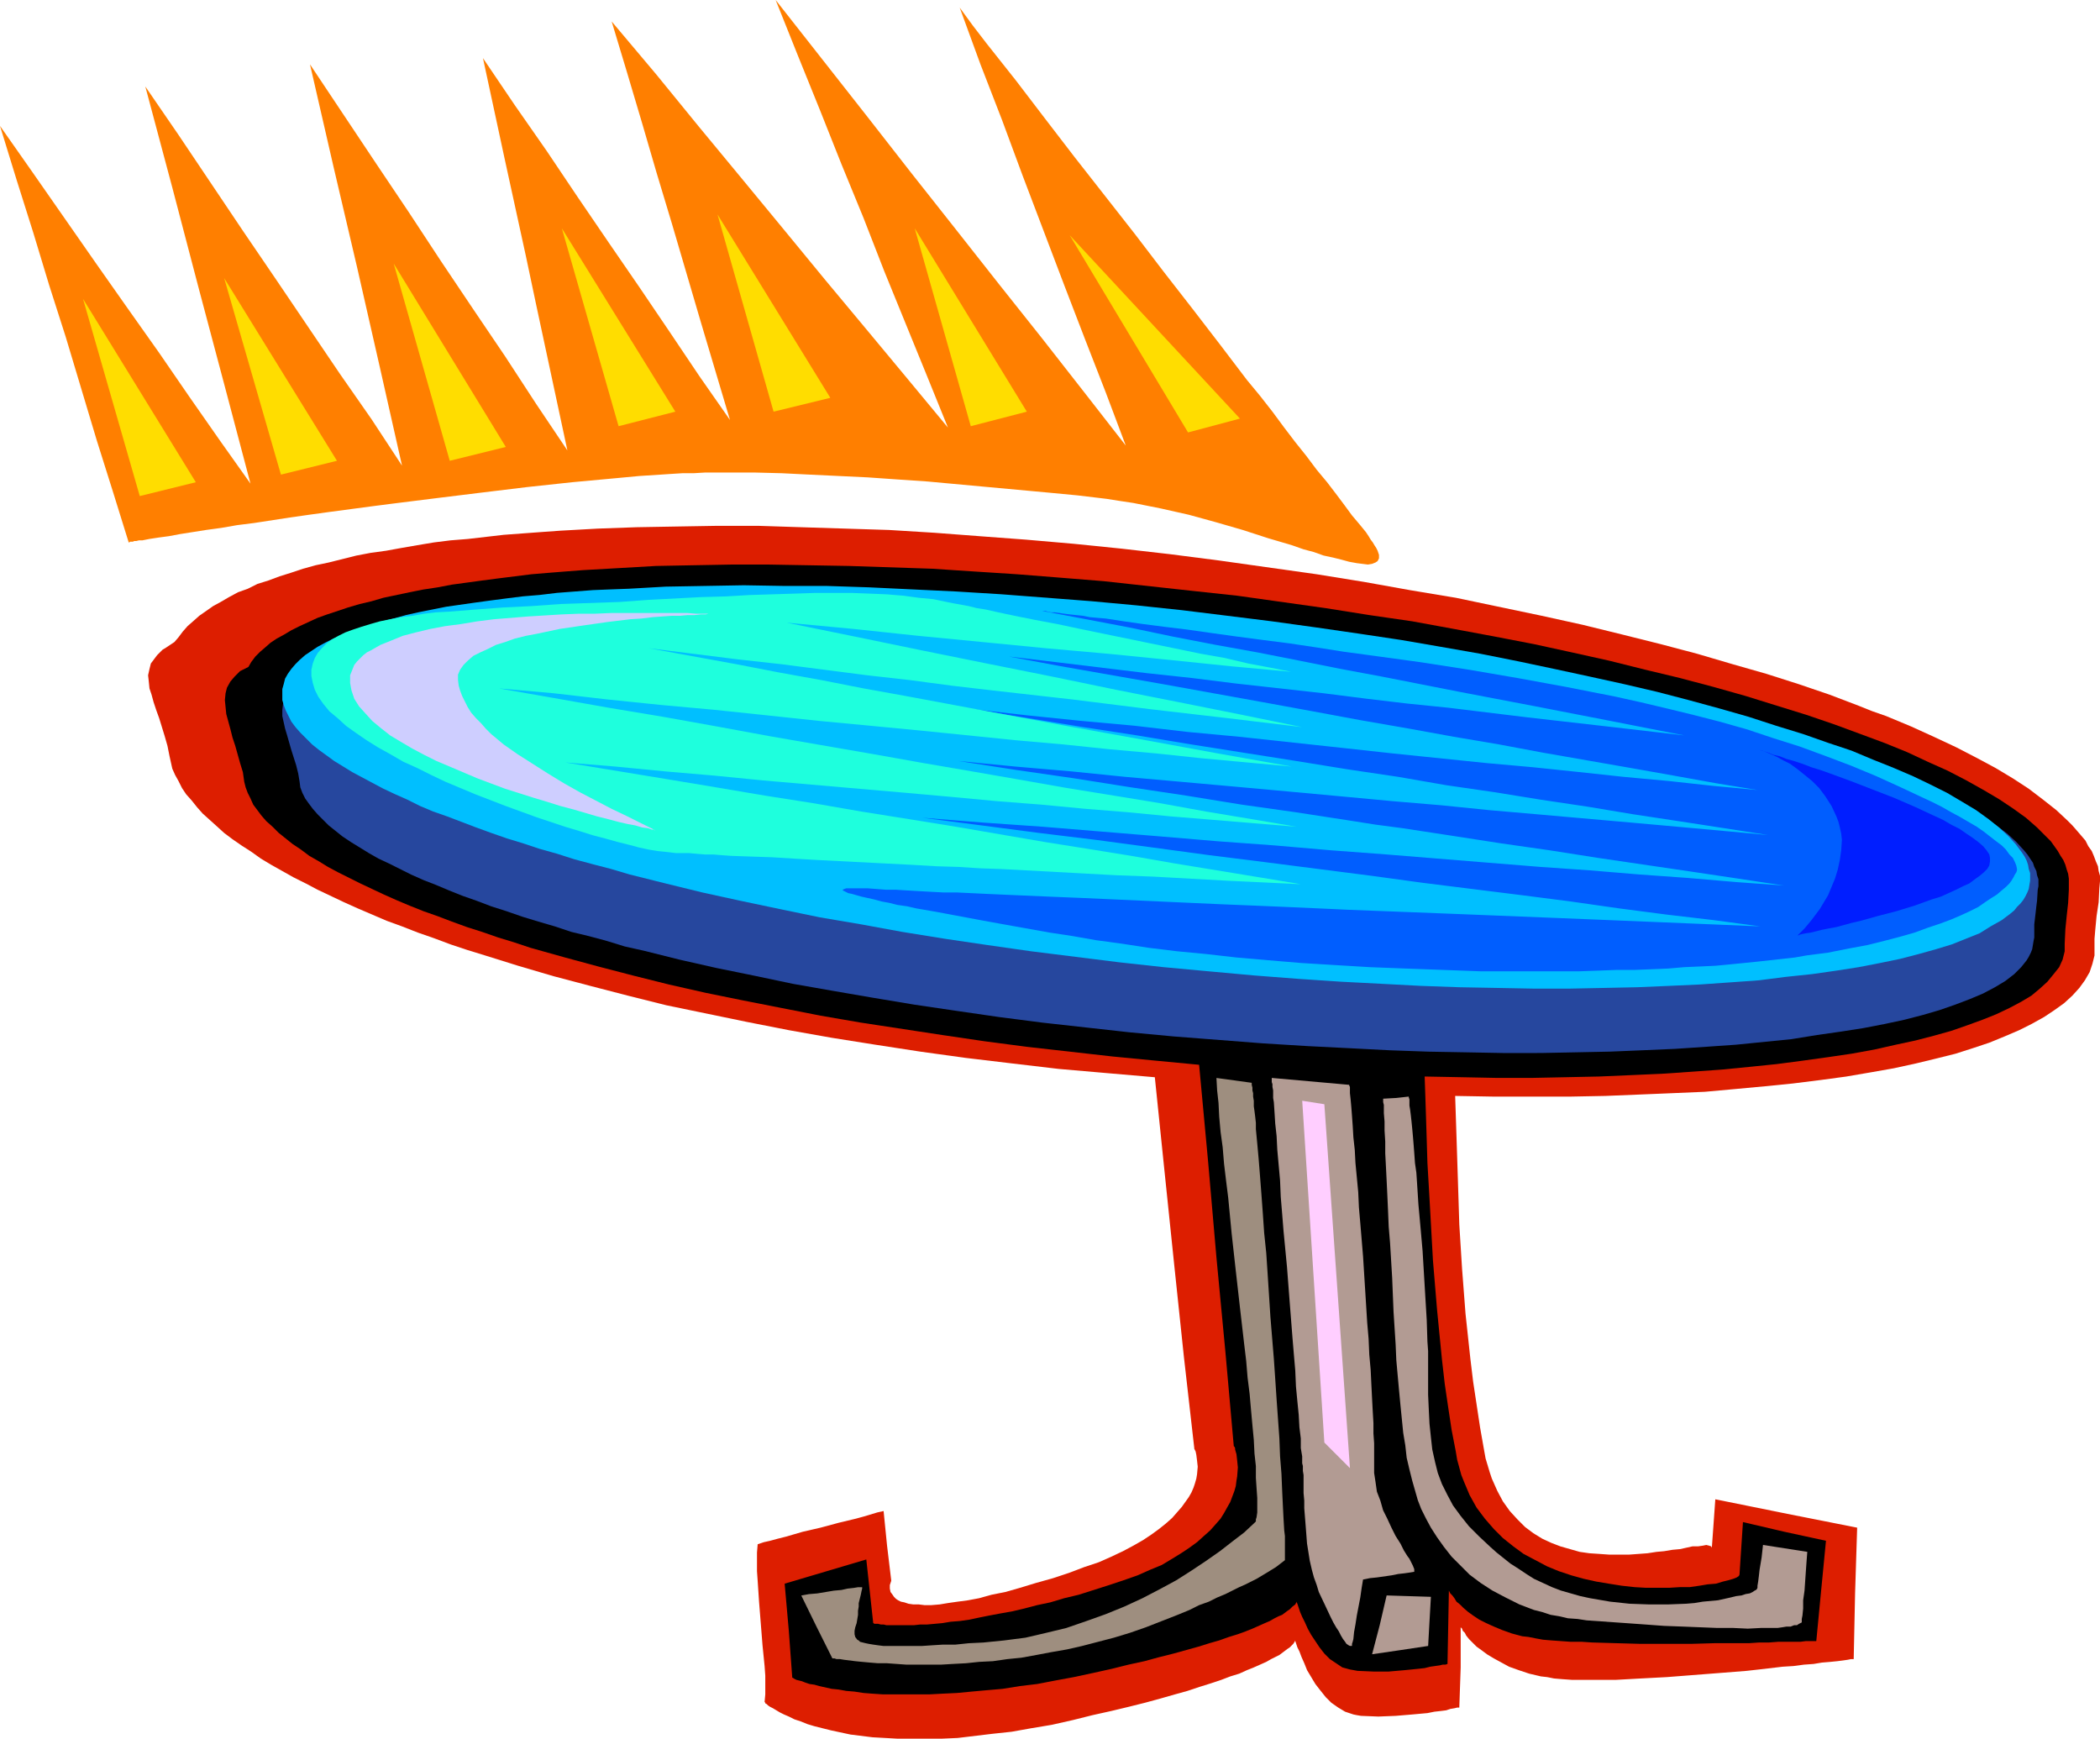 <?xml version="1.0" encoding="UTF-8" standalone="no"?>
<svg
   version="1.0"
   width="129.766mm"
   height="107.425mm"
   id="svg21"
   sodipodi:docname="Table 17.wmf"
   xmlns:inkscape="http://www.inkscape.org/namespaces/inkscape"
   xmlns:sodipodi="http://sodipodi.sourceforge.net/DTD/sodipodi-0.dtd"
   xmlns="http://www.w3.org/2000/svg"
   xmlns:svg="http://www.w3.org/2000/svg">
  <sodipodi:namedview
     id="namedview21"
     pagecolor="#ffffff"
     bordercolor="#000000"
     borderopacity="0.25"
     inkscape:showpageshadow="2"
     inkscape:pageopacity="0.0"
     inkscape:pagecheckerboard="0"
     inkscape:deskcolor="#d1d1d1"
     inkscape:document-units="mm" />
  <defs
     id="defs1">
    <pattern
       id="WMFhbasepattern"
       patternUnits="userSpaceOnUse"
       width="6"
       height="6"
       x="0"
       y="0" />
  </defs>
  <path
     style="fill:#dd1e00;fill-opacity:1;fill-rule:evenodd;stroke:none"
     d="m 269.71,251.559 2.262,21.973 2.262,21.811 2.262,21.488 2.424,21.327 v 0 0.162 l 0.162,0.323 0.162,0.323 0.162,0.808 0.162,1.293 0.162,1.454 -0.162,1.777 -0.162,0.969 -0.323,1.131 -0.323,0.969 -0.485,1.131 -0.646,1.131 -0.808,1.131 -0.808,1.131 -1.131,1.293 -1.131,1.293 -1.454,1.293 -1.616,1.293 -1.778,1.293 -1.939,1.293 -2.262,1.293 -2.424,1.293 -2.747,1.293 -2.909,1.293 -3.394,1.131 -3.394,1.293 -3.878,1.293 -4.04,1.131 -3.717,1.131 -3.394,0.969 -3.232,0.646 -2.909,0.808 -2.586,0.485 -2.424,0.323 -2.262,0.323 -1.939,0.323 -1.939,0.162 h -1.616 l -1.293,-0.162 h -1.293 l -1.131,-0.162 -0.97,-0.323 -0.808,-0.162 -0.646,-0.323 -0.485,-0.323 -0.485,-0.485 -0.323,-0.485 -0.485,-0.646 -0.162,-0.808 v -0.808 l 0.162,-0.485 0.162,-0.485 v -0.162 l -0.97,-8.078 -0.808,-8.078 -1.454,0.323 -1.616,0.485 -1.616,0.485 -1.778,0.485 -4.04,0.969 -4.202,1.131 -4.202,0.969 -3.878,1.131 -1.939,0.485 -1.778,0.485 -1.454,0.323 -1.454,0.485 -0.162,1.939 v 4.362 l 0.162,2.262 0.323,4.847 0.808,10.179 0.485,4.847 0.162,2.262 v 2.262 2.1 l -0.162,1.777 0.162,0.162 v 0.162 l 0.323,0.162 0.323,0.323 0.485,0.323 0.646,0.323 0.808,0.485 0.808,0.485 0.97,0.485 1.131,0.485 1.293,0.646 1.454,0.485 1.616,0.646 1.616,0.485 1.939,0.485 1.939,0.485 2.262,0.485 2.262,0.485 2.586,0.323 2.586,0.323 2.909,0.162 2.909,0.162 h 3.394 3.394 3.555 l 3.717,-0.162 4.04,-0.485 4.04,-0.485 4.525,-0.485 4.525,-0.808 4.848,-0.808 5.01,-1.131 4.525,-1.131 4.363,-0.969 4.04,-0.969 3.878,-0.969 3.555,-0.969 3.394,-0.969 2.909,-0.808 2.909,-0.969 2.586,-0.808 2.424,-0.808 2.101,-0.808 2.101,-0.646 1.778,-0.808 1.616,-0.646 1.454,-0.646 1.454,-0.646 1.131,-0.646 0.97,-0.485 0.97,-0.485 0.646,-0.485 0.646,-0.485 0.646,-0.485 0.485,-0.323 0.323,-0.323 0.485,-0.485 0.323,-0.485 0.162,-0.323 v 0 0 0.162 l 0.162,0.485 0.323,0.969 0.485,0.969 0.485,1.293 0.646,1.454 0.646,1.616 0.97,1.616 0.97,1.616 1.131,1.454 1.293,1.616 1.293,1.293 1.616,1.131 1.616,0.969 1.939,0.646 0.808,0.162 0.97,0.162 4.04,0.162 4.04,-0.162 3.878,-0.323 1.778,-0.162 1.778,-0.162 1.616,-0.323 1.454,-0.162 1.293,-0.162 0.97,-0.323 0.97,-0.162 0.646,-0.162 h 0.485 v 0 l 0.323,-9.371 v -9.371 l 0.162,0.162 0.162,0.162 0.162,0.485 0.485,0.485 0.323,0.646 0.646,0.808 0.808,0.808 0.97,0.969 1.131,0.808 1.293,0.969 1.616,0.969 1.778,0.969 1.778,0.969 2.262,0.808 2.424,0.808 2.747,0.646 1.454,0.162 1.616,0.323 1.939,0.162 2.262,0.162 h 2.262 5.171 2.747 l 2.909,-0.162 2.909,-0.162 6.141,-0.323 12.443,-0.969 6.141,-0.485 2.909,-0.323 2.747,-0.323 2.747,-0.323 2.586,-0.162 2.424,-0.323 2.262,-0.162 1.939,-0.323 1.939,-0.162 1.616,-0.162 1.293,-0.162 1.131,-0.162 0.808,-0.162 h 0.485 0.162 l 0.323,-15.349 0.485,-15.349 -16.322,-3.231 -16.806,-3.393 -0.808,11.31 -0.162,-0.323 -0.485,-0.162 -0.646,-0.162 -0.808,0.162 -1.131,0.162 h -1.293 l -1.454,0.323 -1.454,0.323 -1.778,0.162 -1.939,0.323 -1.778,0.162 -2.101,0.323 -4.363,0.323 h -2.262 -2.262 l -2.262,-0.162 -2.424,-0.162 -2.262,-0.323 -2.262,-0.646 -2.262,-0.646 -2.101,-0.808 -2.101,-0.969 -2.101,-1.293 -1.939,-1.454 -1.778,-1.777 -1.778,-1.939 -1.616,-2.262 -1.293,-2.424 -1.293,-2.908 -0.485,-1.454 -0.485,-1.616 -0.485,-1.616 -0.323,-1.777 -0.97,-5.493 -0.808,-5.332 -0.808,-5.332 -0.646,-5.332 -1.131,-10.502 -0.808,-10.502 -0.646,-10.34 -0.323,-10.179 -0.323,-10.017 -0.323,-9.856 9.211,0.162 h 8.888 8.565 l 8.403,-0.162 7.918,-0.323 7.757,-0.323 7.595,-0.323 7.11,-0.646 6.949,-0.646 6.464,-0.646 6.464,-0.808 5.979,-0.808 5.656,-0.969 5.494,-0.969 5.171,-1.131 4.686,-1.131 4.525,-1.131 4.04,-1.293 3.878,-1.293 3.555,-1.454 3.394,-1.454 2.909,-1.454 2.909,-1.616 2.424,-1.616 2.262,-1.616 1.939,-1.777 1.616,-1.777 1.293,-1.777 1.131,-1.939 0.646,-1.939 0.485,-1.939 v -2.1 -1.777 l 0.162,-1.939 0.323,-3.393 0.485,-3.231 0.162,-3.231 0.162,-1.777 v -1.131 l -0.323,-1.131 -0.162,-1.131 -0.485,-1.131 -0.485,-1.293 -0.485,-1.131 -0.808,-1.131 -0.646,-1.293 -0.97,-1.131 -0.97,-1.131 -1.131,-1.293 -1.131,-1.131 -2.586,-2.424 -3.07,-2.424 -3.394,-2.585 -3.717,-2.424 -4.04,-2.424 -4.525,-2.424 -4.686,-2.423 -5.171,-2.424 -5.333,-2.424 -5.818,-2.424 -3.232,-1.131 -3.232,-1.293 -3.394,-1.293 -3.394,-1.293 -7.11,-2.424 -7.595,-2.423 -7.918,-2.262 -8.242,-2.423 -8.565,-2.262 -9.05,-2.262 -9.211,-2.262 -9.534,-2.1 -10.019,-2.1 -10.019,-2.1 -10.666,-1.777 -10.827,-1.939 -10.989,-1.777 -11.474,-1.616 -11.474,-1.616 -11.312,-1.454 -11.312,-1.293 -11.15,-1.131 -11.15,-0.969 -10.827,-0.808 -10.666,-0.808 -10.504,-0.646 -10.342,-0.323 -10.181,-0.323 -10.019,-0.323 h -9.696 l -9.534,0.162 -9.211,0.162 -9.05,0.323 -8.726,0.485 -4.525,0.323 -4.363,0.323 -4.363,0.323 -4.202,0.485 -4.202,0.485 -4.04,0.323 -3.878,0.485 -3.878,0.646 -3.717,0.646 -3.555,0.646 -3.555,0.485 -3.394,0.646 -3.232,0.808 -3.232,0.808 -3.07,0.646 -2.909,0.808 -2.909,0.969 -2.586,0.808 -2.586,0.969 -2.586,0.808 -2.262,1.131 -2.262,0.808 -2.101,1.131 -1.939,1.131 -1.778,0.969 -1.616,1.131 -1.616,1.131 -1.454,1.293 -1.293,1.131 -1.131,1.293 -0.97,1.293 -0.97,1.131 -0.97,0.646 -0.97,0.646 -0.808,0.485 -0.646,0.646 -0.646,0.646 -0.485,0.646 -0.97,1.293 -0.323,1.293 -0.323,1.454 0.162,1.454 0.162,1.616 0.485,1.454 0.485,1.777 0.646,1.939 0.646,1.777 0.646,2.1 0.646,2.1 0.646,2.262 0.485,2.424 0.323,1.454 0.323,1.454 0.646,1.454 0.808,1.454 0.808,1.616 0.97,1.454 1.293,1.454 1.293,1.616 1.293,1.454 1.616,1.454 1.616,1.454 1.778,1.616 1.939,1.454 2.101,1.454 2.262,1.454 2.262,1.616 2.424,1.454 2.586,1.454 2.586,1.454 2.909,1.454 2.747,1.454 3.07,1.454 3.07,1.454 3.232,1.454 3.394,1.454 3.394,1.454 3.555,1.293 3.717,1.454 3.717,1.293 3.878,1.454 3.878,1.293 4.202,1.293 7.757,2.423 8.242,2.424 8.565,2.262 8.726,2.262 9.05,2.262 9.373,1.939 9.373,1.939 9.858,1.939 10.019,1.777 10.181,1.616 10.504,1.616 10.504,1.454 10.827,1.293 10.989,1.293 11.15,0.969 z"
     id="path1" />
  <path
     style="fill:#000000;fill-opacity:1;fill-rule:evenodd;stroke:none"
     d="m 280.052,248.651 2.101,22.619 1.939,22.296 2.101,22.135 1.939,21.811 v 0.162 l 0.162,0.162 0.162,0.323 v 0.323 l 0.323,1.131 0.162,1.454 0.162,1.616 -0.162,2.1 -0.162,0.969 -0.162,1.293 -0.323,1.131 -0.485,1.293 -0.485,1.293 -0.646,1.131 -0.808,1.454 -0.808,1.293 -1.131,1.293 -1.293,1.454 -1.454,1.293 -1.616,1.454 -1.778,1.293 -1.939,1.293 -2.101,1.293 -2.424,1.454 -2.747,1.131 -2.909,1.293 -3.232,1.131 -3.394,1.131 -3.555,1.131 -3.555,1.131 -3.394,0.808 -3.232,0.969 -3.07,0.646 -3.07,0.808 -2.747,0.646 -2.747,0.485 -2.586,0.485 -2.424,0.485 -2.262,0.485 -2.262,0.323 -2.101,0.162 -1.939,0.323 -1.778,0.162 -1.778,0.162 h -1.616 l -1.454,0.162 h -1.293 -3.394 -0.97 -0.808 l -0.646,-0.162 h -0.646 l -0.646,-0.162 h -0.323 -0.323 -0.323 v -0.162 h -0.162 l -1.616,-14.864 -19.069,5.655 0.97,10.987 0.808,10.987 h 0.162 l 0.162,0.162 0.323,0.162 0.323,0.162 0.646,0.162 0.646,0.162 0.808,0.323 0.97,0.323 1.131,0.162 1.131,0.323 1.454,0.323 1.454,0.323 1.616,0.162 1.778,0.323 1.939,0.162 2.101,0.323 2.101,0.162 2.424,0.162 h 2.424 2.586 2.909 2.909 l 3.07,-0.162 3.394,-0.162 3.394,-0.323 3.555,-0.323 3.717,-0.323 4.04,-0.646 4.04,-0.485 4.202,-0.808 4.363,-0.808 4.525,-0.969 4.363,-0.969 3.878,-0.969 3.717,-0.808 3.555,-0.969 3.232,-0.808 2.909,-0.808 2.909,-0.808 2.586,-0.808 2.262,-0.646 2.262,-0.808 2.101,-0.646 1.778,-0.646 1.616,-0.646 1.454,-0.646 1.454,-0.646 1.131,-0.485 1.131,-0.646 0.97,-0.485 0.808,-0.323 0.646,-0.485 0.646,-0.485 0.485,-0.323 0.646,-0.646 0.646,-0.485 0.162,-0.323 0.162,-0.323 v 0 0 0.162 l 0.162,0.323 0.323,0.969 0.323,0.969 0.485,1.131 0.646,1.293 0.646,1.454 0.808,1.454 0.97,1.454 0.97,1.454 1.131,1.454 1.293,1.293 1.454,0.969 1.454,0.969 1.778,0.485 1.778,0.323 3.717,0.162 h 3.555 l 3.717,-0.323 1.616,-0.162 1.616,-0.162 1.454,-0.162 1.293,-0.323 1.131,-0.162 1.131,-0.162 0.646,-0.162 h 0.646 l 0.485,-0.162 v 0 l 0.323,-17.126 v 0 l 0.162,0.323 0.162,0.323 0.485,0.485 0.485,0.646 0.485,0.808 0.808,0.646 0.808,0.808 1.131,0.969 1.131,0.808 1.454,0.969 1.616,0.808 1.778,0.808 1.939,0.808 2.262,0.808 2.424,0.646 1.454,0.162 1.616,0.323 1.778,0.323 1.939,0.162 2.262,0.162 2.262,0.162 h 2.586 l 2.424,0.162 5.494,0.162 5.818,0.162 h 11.797 l 5.656,-0.162 h 5.494 2.424 l 2.424,-0.162 h 2.262 l 2.101,-0.162 h 1.939 1.778 1.454 l 1.293,-0.162 h 0.97 0.808 0.646 l 1.131,-11.794 1.131,-11.633 -9.696,-2.1 -9.696,-2.262 -0.808,12.279 -0.162,0.323 -0.485,0.323 -0.808,0.323 -1.131,0.323 -1.293,0.323 -1.616,0.485 -1.939,0.162 -1.939,0.323 -2.262,0.323 h -2.262 l -2.586,0.162 h -2.586 -2.747 l -2.747,-0.162 -2.909,-0.323 -3.07,-0.485 -2.909,-0.485 -2.909,-0.646 -2.909,-0.808 -2.909,-0.969 -2.747,-1.131 -2.747,-1.454 -2.747,-1.454 -2.424,-1.777 -2.424,-1.939 -2.101,-2.1 -2.101,-2.424 -1.939,-2.585 -1.616,-2.908 -1.293,-3.07 -0.646,-1.616 -0.485,-1.777 -0.485,-1.777 -0.323,-1.939 -0.97,-5.009 -0.808,-5.332 -0.808,-5.493 -0.646,-5.655 -1.131,-11.471 -0.97,-11.633 -0.646,-11.633 -0.323,-5.655 -0.323,-5.493 -0.162,-5.332 -0.162,-5.17 -0.162,-5.009 -0.162,-4.685 8.565,0.162 8.242,0.162 h 8.242 l 7.918,-0.162 7.757,-0.162 7.434,-0.323 7.272,-0.323 7.11,-0.485 6.787,-0.485 6.626,-0.646 6.302,-0.646 6.141,-0.808 5.818,-0.808 5.494,-0.808 5.333,-0.969 5.01,-1.131 4.525,-0.969 4.363,-1.131 4.04,-1.131 3.717,-1.293 3.555,-1.293 3.232,-1.293 3.07,-1.454 2.747,-1.454 2.424,-1.454 1.939,-1.616 1.778,-1.616 1.454,-1.777 1.293,-1.616 0.808,-1.777 0.485,-1.939 v -1.777 l 0.162,-3.393 0.323,-3.231 0.323,-2.908 0.162,-3.07 v -0.323 -0.485 -0.808 -0.969 l -0.162,-1.131 -0.323,-0.969 -0.323,-1.131 -0.485,-1.131 -0.646,-0.969 -0.646,-1.131 -0.808,-1.131 -0.808,-1.131 -0.97,-0.969 -2.262,-2.262 -2.586,-2.262 -2.909,-2.1 -3.394,-2.262 -3.555,-2.1 -4.04,-2.262 -4.363,-2.262 -4.686,-2.1 -4.848,-2.262 -5.171,-2.1 -5.656,-2.1 -6.141,-2.262 -6.626,-2.262 -6.787,-2.1 -7.272,-2.262 -7.434,-2.1 -7.918,-2.1 -8.08,-1.939 -8.403,-2.1 -8.726,-1.939 -8.888,-1.939 -9.211,-1.777 -9.534,-1.777 -9.696,-1.777 -10.019,-1.454 -10.181,-1.616 -10.342,-1.454 -10.342,-1.454 -10.504,-1.131 -10.342,-1.131 -10.342,-1.131 -10.019,-0.808 -10.181,-0.808 -10.019,-0.646 -9.858,-0.646 -9.696,-0.323 -9.696,-0.323 -9.373,-0.162 -9.211,-0.162 h -9.05 l -8.888,0.162 -8.565,0.162 -8.403,0.485 -8.565,0.485 -4.202,0.323 -4.04,0.323 -3.878,0.323 -3.878,0.485 -3.878,0.485 -3.717,0.485 -3.555,0.485 -3.555,0.485 -3.394,0.646 -3.232,0.485 -3.232,0.646 -3.07,0.646 -3.07,0.646 -2.747,0.808 -2.747,0.646 -2.747,0.808 -2.424,0.808 -2.424,0.808 -2.262,0.808 -2.101,0.969 -2.101,0.969 -1.939,0.969 -1.616,0.969 -1.778,0.969 -1.454,0.969 -1.293,1.131 -1.131,0.969 -1.131,1.131 -0.97,1.293 -0.646,1.131 -0.97,0.485 -0.97,0.485 -0.646,0.646 -0.646,0.646 -0.97,1.131 -0.808,1.454 -0.323,1.293 -0.162,1.616 0.162,1.616 0.162,1.616 0.485,1.777 0.485,1.777 0.485,1.939 0.646,1.939 1.131,4.039 0.646,2.1 0.323,2.262 0.323,1.293 0.485,1.293 0.646,1.293 0.646,1.454 0.97,1.293 0.97,1.293 1.131,1.293 1.454,1.293 1.454,1.454 1.616,1.293 1.616,1.293 1.939,1.293 1.939,1.454 2.262,1.293 2.101,1.293 2.424,1.293 2.586,1.293 2.586,1.293 2.747,1.293 2.747,1.293 2.909,1.293 3.07,1.293 3.232,1.293 3.232,1.131 3.394,1.293 3.555,1.293 3.555,1.131 3.717,1.293 3.717,1.131 3.878,1.293 8.08,2.262 7.757,2.1 8.08,2.1 8.403,2.1 8.565,1.939 8.726,1.777 9.05,1.777 9.05,1.777 9.373,1.616 9.534,1.454 9.534,1.454 9.858,1.454 9.858,1.293 10.019,1.131 10.019,1.131 10.019,0.969 z"
     id="path2" />
  <path
     style="fill:#26479e;fill-opacity:1;fill-rule:evenodd;stroke:none"
     d="m 475.911,207.775 -0.162,2.585 -0.162,1.293 -0.162,1.454 -0.323,2.747 v 3.07 l -0.162,0.808 -0.162,0.969 -0.162,0.969 -0.323,0.808 -0.485,0.969 -0.485,0.808 -0.646,0.808 -0.646,0.808 -0.808,0.808 -0.808,0.808 -2.101,1.616 -2.424,1.454 -2.747,1.454 -3.07,1.293 -3.394,1.293 -3.717,1.293 -3.878,1.131 -4.363,1.131 -4.525,0.969 -5.01,0.969 -5.171,0.808 -5.656,0.808 -5.979,0.969 -6.464,0.646 -6.464,0.646 -6.949,0.485 -7.272,0.485 -7.434,0.323 -7.757,0.323 -7.918,0.162 -8.242,0.162 H 351.318 l -8.726,-0.162 -9.05,-0.162 -9.05,-0.323 -9.373,-0.485 -9.696,-0.485 -10.504,-0.646 -20.846,-1.616 -10.342,-0.969 -10.181,-1.131 -10.181,-1.131 -10.019,-1.293 -10.019,-1.454 -9.858,-1.454 -9.696,-1.616 -9.373,-1.616 -9.211,-1.616 -9.211,-1.939 -8.726,-1.777 -8.565,-1.939 -8.403,-2.1 -4.363,-0.969 -4.202,-1.293 -4.202,-1.131 -4.04,-0.969 -3.878,-1.293 -3.878,-1.131 -3.717,-1.131 -3.717,-1.293 -3.555,-1.131 -3.394,-1.293 -3.232,-1.131 -3.232,-1.293 -3.07,-1.293 -2.909,-1.131 -2.909,-1.293 -2.586,-1.293 -2.586,-1.293 -2.424,-1.131 -2.262,-1.293 -2.101,-1.293 -2.101,-1.293 -1.939,-1.293 -1.616,-1.293 -1.616,-1.293 -1.293,-1.293 -1.293,-1.293 -1.131,-1.293 -0.97,-1.293 -0.808,-1.131 -0.646,-1.293 -0.485,-1.293 -0.162,-1.293 -0.323,-1.939 -0.485,-1.939 -1.131,-3.554 -0.97,-3.393 -0.485,-1.616 -0.323,-1.454 -0.323,-1.454 v -1.454 l 0.162,-1.293 0.485,-1.293 0.485,-1.131 0.97,-1.131 0.646,-0.485 0.808,-0.485 0.646,-0.485 0.97,-0.485 0.808,-0.969 0.808,-0.969 0.97,-0.969 1.131,-0.969 1.293,-0.969 1.454,-0.808 1.616,-0.969 1.616,-0.808 1.778,-0.808 1.939,-0.808 1.939,-0.808 2.262,-0.646 2.262,-0.808 2.262,-0.646 2.586,-0.646 2.586,-0.646 2.747,-0.646 2.747,-0.485 2.909,-0.646 2.909,-0.485 3.232,-0.485 3.232,-0.485 3.232,-0.485 3.394,-0.323 3.555,-0.485 3.555,-0.323 3.717,-0.323 3.717,-0.323 7.757,-0.485 8.08,-0.485 7.918,-0.323 8.08,-0.162 h 8.403 8.565 l 8.726,0.162 8.888,0.162 9.211,0.323 9.211,0.323 9.373,0.646 9.373,0.485 9.696,0.808 9.534,0.808 9.858,0.969 9.858,0.969 9.858,1.293 9.858,1.131 10.019,1.454 9.696,1.293 9.534,1.616 9.211,1.454 9.05,1.616 8.726,1.777 8.565,1.616 8.403,1.777 8.08,1.939 7.757,1.777 7.434,1.939 7.272,1.939 6.787,1.939 6.626,2.1 6.302,1.939 5.979,2.1 5.333,1.777 5.01,2.1 4.848,1.939 4.525,1.939 4.04,1.939 3.878,1.939 3.555,2.1 3.232,1.939 2.747,1.939 2.586,1.939 2.101,1.939 1.778,1.939 0.808,0.969 0.646,0.969 0.646,0.969 0.323,0.969 0.485,0.969 0.162,0.969 0.323,0.969 v 0.969 0.646 z"
     id="path3" />
  <path
     style="fill:#00bfff;fill-opacity:1;fill-rule:evenodd;stroke:none"
     d="m 297.02,145.087 10.504,1.454 10.019,1.454 9.696,1.454 9.373,1.616 9.211,1.616 8.888,1.777 8.403,1.777 8.242,1.777 8.08,1.777 7.595,1.777 7.434,1.939 7.11,1.939 6.787,1.939 6.464,2.1 6.302,1.939 5.979,2.1 5.333,1.777 5.01,2.1 4.848,1.939 4.525,1.939 4.04,1.939 3.878,1.939 3.555,2.1 3.232,1.939 2.909,2.1 2.424,1.939 2.101,1.939 1.778,1.939 1.454,1.939 0.646,0.969 0.485,0.969 0.323,0.969 0.162,0.969 0.323,0.969 v 0.969 0.808 l -0.162,0.969 -0.162,0.969 -0.323,0.808 -0.485,0.969 -0.485,0.808 -0.646,0.808 -0.808,0.808 -0.646,0.808 -0.97,0.808 -1.939,1.454 -2.586,1.454 -2.586,1.616 -3.232,1.293 -3.232,1.293 -3.717,1.131 -4.04,1.131 -4.363,1.131 -4.686,0.969 -5.01,0.969 -5.171,0.808 -5.656,0.808 -6.141,0.646 -6.302,0.808 -6.787,0.485 -6.949,0.485 -7.11,0.323 -7.595,0.323 -7.757,0.162 -8.08,0.162 h -8.242 l -8.565,-0.162 -8.888,-0.162 -9.05,-0.323 -9.211,-0.485 -9.373,-0.485 -9.696,-0.646 -10.504,-0.808 -10.666,-0.969 -10.504,-0.969 -10.342,-1.131 -10.342,-1.293 -10.342,-1.293 -10.181,-1.454 -9.858,-1.454 -10.019,-1.616 -9.696,-1.777 -9.534,-1.616 -9.373,-1.939 -9.211,-1.939 -8.888,-1.939 -8.565,-2.1 -8.403,-2.1 -4.363,-1.293 -4.363,-1.131 -4.202,-1.131 -4.04,-1.293 -4.04,-1.131 -3.878,-1.293 -3.717,-1.131 -3.717,-1.293 -3.555,-1.293 -3.394,-1.293 -3.394,-1.293 -3.232,-1.131 -3.07,-1.293 -2.909,-1.454 -2.909,-1.293 -2.747,-1.293 -2.424,-1.293 -2.424,-1.293 -2.424,-1.293 -2.101,-1.293 -2.101,-1.293 -1.778,-1.293 -1.778,-1.293 -1.616,-1.293 -1.454,-1.454 -1.293,-1.293 -1.131,-1.293 -0.97,-1.293 -0.646,-1.293 -0.646,-1.293 -0.485,-1.293 -0.323,-1.131 v -1.293 -1.293 l 0.323,-1.131 0.323,-1.293 0.646,-1.131 0.808,-1.131 0.97,-1.131 0.97,-0.969 1.293,-1.131 1.454,-0.969 1.454,-0.969 1.778,-0.969 1.939,-0.969 1.939,-0.808 2.101,-0.808 2.424,-0.969 2.424,-0.646 2.586,-0.808 2.586,-0.646 2.909,-0.808 2.909,-0.646 3.232,-0.646 3.232,-0.646 3.394,-0.485 3.394,-0.485 3.555,-0.485 3.717,-0.485 3.878,-0.485 3.878,-0.323 4.04,-0.485 4.202,-0.323 4.202,-0.323 4.04,-0.162 4.363,-0.162 8.565,-0.485 9.05,-0.162 9.211,-0.162 9.534,0.162 h 9.858 l 9.858,0.323 10.181,0.485 10.181,0.485 10.504,0.646 10.504,0.808 10.504,0.808 10.504,0.969 10.666,1.131 10.504,1.293 z"
     id="path4" />
  <path
     style="fill:#b29b93;fill-opacity:1;fill-rule:evenodd;stroke:none"
     d="m 297.02,251.721 v 0.162 0.323 0.485 l 0.162,0.485 v 0.646 l 0.162,0.808 v 1.777 l 0.162,0.969 0.162,2.424 0.162,2.585 0.323,2.908 0.162,3.231 0.323,3.554 0.323,3.554 0.162,3.878 0.323,3.878 0.323,4.039 0.808,8.401 0.646,8.401 0.646,8.24 0.323,3.878 0.323,3.716 0.162,3.716 0.323,3.393 0.323,3.231 0.162,2.908 0.323,2.585 v 2.262 l 0.162,0.969 0.162,0.969 v 0.808 0.808 l 0.162,0.646 v 0.323 0.485 0.323 l 0.162,0.969 v 1.293 1.293 1.616 l 0.162,1.777 v 1.777 l 0.323,4.039 0.323,4.201 0.646,4.039 0.485,2.1 0.485,1.777 0.646,1.777 0.485,1.616 1.454,3.07 1.293,2.747 0.646,1.293 0.646,1.131 0.646,0.969 0.485,0.969 0.485,0.808 0.485,0.646 0.323,0.485 0.485,0.323 0.323,0.162 h 0.162 0.323 v -0.485 l 0.162,-0.485 0.162,-0.646 0.162,-1.616 0.323,-1.777 0.323,-2.1 0.808,-4.201 0.323,-2.262 0.323,-1.939 1.616,-0.323 1.616,-0.162 3.394,-0.485 1.616,-0.323 1.454,-0.162 1.131,-0.162 0.97,-0.162 h 0.162 v -0.162 -0.162 -0.323 l -0.323,-0.808 -0.485,-0.969 -0.323,-0.646 -0.485,-0.646 -0.808,-1.293 -0.808,-1.616 -1.131,-1.777 -0.97,-1.939 -0.97,-2.1 -0.97,-1.939 -0.646,-2.262 -0.808,-2.1 -0.323,-2.262 -0.323,-2.1 v -2.1 -0.646 -0.646 -1.616 -1.939 l -0.162,-2.262 v -2.424 l -0.162,-2.747 -0.162,-3.07 -0.162,-3.231 -0.162,-3.393 -0.323,-3.554 -0.162,-3.716 -0.323,-3.716 -0.97,-15.51 -0.646,-7.755 -0.323,-3.716 -0.162,-3.554 -0.323,-3.393 -0.323,-3.393 -0.162,-3.07 -0.323,-2.908 -0.162,-2.747 -0.162,-2.262 -0.162,-2.1 -0.162,-1.777 -0.162,-1.454 v -0.646 -0.323 -0.485 l -0.162,-0.323 v -0.162 z"
     id="path5" />
  <path
     style="fill:#9e8e7f;fill-opacity:1;fill-rule:evenodd;stroke:none"
     d="m 194.405,387.275 h 0.162 0.323 l 0.485,0.162 h 0.808 l 0.97,0.162 1.293,0.162 1.293,0.162 1.616,0.162 1.778,0.162 1.939,0.162 h 2.101 l 2.262,0.162 2.262,0.162 h 8.08 l 2.747,-0.162 3.07,-0.162 3.07,-0.323 3.232,-0.162 3.394,-0.485 3.232,-0.323 3.555,-0.646 3.394,-0.646 3.717,-0.646 3.555,-0.808 3.717,-0.969 3.717,-0.969 3.717,-1.131 3.717,-1.293 3.717,-1.454 3.717,-1.454 2.747,-1.131 2.262,-1.131 2.262,-0.808 1.939,-0.969 1.939,-0.808 1.616,-0.808 1.616,-0.808 1.454,-0.646 2.586,-1.293 2.424,-1.454 2.101,-1.293 2.101,-1.616 v -2.585 -0.969 -0.969 -1.131 l -0.162,-1.293 -0.162,-2.747 -0.162,-3.231 -0.162,-3.393 -0.162,-3.878 -0.323,-4.039 -0.162,-4.201 -0.323,-4.524 -0.323,-4.524 -0.323,-4.847 -0.323,-4.685 -0.808,-9.856 -0.646,-10.017 -0.323,-4.847 -0.485,-4.685 -0.323,-4.685 -0.323,-4.362 -0.323,-4.201 -0.323,-4.039 -0.323,-3.554 -0.323,-3.393 v -1.454 l -0.162,-1.454 -0.162,-1.293 -0.162,-1.131 v -1.293 l -0.162,-0.969 v -0.808 l -0.162,-0.646 v -0.646 l -0.162,-0.646 v -0.162 -0.323 l -8.242,-1.131 0.162,2.908 0.323,2.908 0.162,3.231 0.323,3.554 0.485,3.554 0.323,3.878 0.485,4.039 0.485,3.878 0.808,8.401 0.97,8.725 0.97,8.563 0.97,8.401 0.485,4.039 0.323,3.878 0.485,3.878 0.323,3.716 0.323,3.554 0.323,3.393 0.162,3.231 0.323,2.908 v 2.747 l 0.162,2.423 0.162,2.262 v 3.393 l -0.162,1.131 -0.162,0.485 v 0.485 l -0.162,0.162 -0.162,0.162 -2.424,2.262 -2.747,2.1 -2.909,2.262 -3.232,2.262 -3.394,2.262 -3.555,2.262 -3.878,2.1 -4.04,2.1 -4.202,1.939 -4.363,1.777 -4.525,1.616 -4.686,1.616 -4.686,1.131 -4.848,1.131 -5.01,0.646 -4.848,0.485 -3.394,0.162 -3.07,0.323 h -2.909 l -2.586,0.162 -2.424,0.162 h -2.262 -1.939 -1.778 -1.616 -1.293 l -1.293,-0.162 -1.131,-0.162 -0.97,-0.162 -0.808,-0.162 -0.646,-0.162 -0.646,-0.162 -0.323,-0.323 -0.323,-0.162 -0.485,-0.646 -0.162,-0.646 v -0.808 l 0.162,-0.808 0.323,-0.969 0.162,-0.969 0.162,-0.969 v -0.969 l 0.162,-0.969 v -0.808 l 0.162,-0.646 0.162,-0.646 0.162,-0.646 0.162,-0.808 0.162,-0.646 v -0.323 h -0.323 -0.323 -0.323 l -0.97,0.162 -1.454,0.162 -1.454,0.323 -1.778,0.162 -3.878,0.646 -1.939,0.162 -1.778,0.323 3.555,7.271 z"
     id="path6" />
  <path
     style="fill:#b29b93;fill-opacity:1;fill-rule:evenodd;stroke:none"
     d="m 323.038,256.568 v 0.808 l 0.162,0.646 v 0.485 1.454 l 0.162,1.939 v 2.1 l 0.162,2.585 v 2.747 l 0.162,3.07 0.162,3.231 0.162,3.393 0.162,3.554 0.162,3.878 0.323,3.878 0.485,8.078 0.323,7.917 0.485,7.594 0.162,3.716 0.323,3.554 0.323,3.554 0.323,3.393 0.323,3.231 0.323,3.231 0.485,2.908 0.323,2.908 0.646,2.747 0.646,2.585 0.646,2.262 0.646,2.262 0.808,2.1 1.131,2.262 1.131,2.1 1.454,2.262 1.616,2.262 1.778,2.262 2.101,2.1 2.101,2.1 2.586,1.939 2.747,1.777 3.07,1.616 3.232,1.616 3.394,1.293 1.939,0.485 1.939,0.646 1.939,0.323 2.101,0.485 2.262,0.162 2.101,0.323 9.211,0.646 4.525,0.323 4.363,0.323 4.363,0.162 4.04,0.162 4.04,0.162 h 3.717 l 3.394,0.162 3.07,-0.162 h 1.293 1.454 1.131 l 1.131,-0.162 0.97,-0.162 h 0.97 l 0.808,-0.323 h 0.646 l 0.485,-0.323 0.323,-0.162 0.323,-0.162 v -0.323 -0.485 l 0.162,-0.808 0.162,-1.616 v -1.939 l 0.323,-2.262 0.323,-4.685 0.162,-2.262 0.162,-2.1 -10.342,-1.616 -0.162,1.454 -0.162,1.454 -0.485,2.908 -0.162,1.454 -0.162,1.293 -0.162,0.969 v 0.485 l -0.162,0.323 -0.162,0.162 -0.323,0.162 -0.485,0.323 -0.646,0.323 -0.97,0.162 -0.97,0.323 -1.293,0.162 -1.293,0.323 -1.454,0.323 -1.454,0.323 -1.778,0.162 -1.778,0.162 -1.939,0.323 -1.939,0.162 -4.202,0.162 h -4.525 l -4.525,-0.162 -4.525,-0.485 -4.686,-0.808 -2.262,-0.485 -2.262,-0.646 -2.262,-0.646 -2.101,-0.808 -2.101,-0.969 -2.101,-0.969 -1.778,-1.131 -1.939,-1.293 -1.778,-1.131 -3.232,-2.585 -1.454,-1.293 -2.586,-2.424 -2.424,-2.424 -1.939,-2.424 -1.778,-2.423 -1.293,-2.424 -1.293,-2.585 -0.97,-2.585 -0.646,-2.585 -0.646,-2.908 -0.323,-2.908 -0.323,-3.07 -0.162,-3.231 -0.162,-3.554 v -3.716 -1.939 -2.262 -2.262 l -0.162,-2.262 -0.162,-5.009 -0.323,-5.332 -0.646,-10.825 -0.485,-5.493 -0.485,-5.332 -0.323,-5.009 -0.162,-2.424 -0.323,-2.262 -0.162,-2.262 -0.162,-2.1 -0.162,-1.939 -0.162,-1.777 -0.162,-1.616 -0.162,-1.454 -0.162,-1.293 -0.162,-0.969 v -0.808 -0.646 l -0.162,-0.485 v -0.162 l -2.909,0.323 z"
     id="path7" />
  <path
     style="fill:#005eff;fill-opacity:1;fill-rule:evenodd;stroke:none"
     d="m 243.369,142.663 v 0 h 0.323 0.485 l 0.485,0.162 0.808,0.162 h 0.808 l 1.131,0.162 1.131,0.162 1.293,0.162 1.454,0.162 1.616,0.162 1.616,0.323 1.778,0.162 1.939,0.162 2.101,0.323 2.101,0.323 2.262,0.323 2.262,0.323 5.01,0.646 5.333,0.646 5.656,0.808 5.818,0.808 6.141,0.808 6.302,0.808 6.464,0.969 6.141,0.969 5.979,0.808 11.797,1.616 11.474,1.777 11.312,1.939 11.474,2.1 11.474,2.262 5.818,1.293 6.141,1.454 5.979,1.454 6.302,1.616 6.302,1.777 6.302,2.1 6.141,1.939 6.141,2.262 5.979,2.262 5.818,2.424 5.333,2.424 5.171,2.423 2.424,1.131 2.262,1.131 2.262,1.293 2.101,1.131 1.939,1.131 1.939,1.131 1.616,1.131 1.454,1.131 1.454,1.131 1.293,0.969 0.97,0.969 0.808,1.131 0.808,0.808 0.485,0.969 0.323,0.808 0.162,0.808 v 0.323 l -0.162,0.485 -0.323,0.485 -0.323,0.646 -0.485,0.808 -0.485,0.646 -0.808,0.808 -0.97,0.808 -1.131,0.969 -1.293,0.808 -1.454,0.969 -1.616,1.131 -1.939,0.969 -2.101,0.969 -2.262,0.969 -2.586,0.969 -2.909,0.969 -3.07,1.131 -3.394,0.969 -3.717,0.969 -3.878,0.969 -4.363,0.808 -4.848,0.969 -5.01,0.646 -2.747,0.485 -2.909,0.323 -2.909,0.323 -2.909,0.323 -3.232,0.323 -3.232,0.323 -3.394,0.323 -3.555,0.162 -3.717,0.162 -3.717,0.323 -3.878,0.162 -4.04,0.162 h -4.202 l -4.202,0.162 -4.525,0.162 h -4.686 -9.211 -9.05 l -8.726,-0.323 -8.726,-0.323 -8.403,-0.323 -8.08,-0.485 -7.918,-0.485 -7.757,-0.646 -7.434,-0.646 -7.11,-0.808 -6.787,-0.646 -6.626,-0.808 -6.302,-0.969 -5.979,-0.808 -5.494,-0.969 -5.333,-0.808 -10.827,-1.939 -5.333,-0.969 -5.171,-0.969 -5.171,-0.969 -4.686,-0.808 -2.101,-0.485 -2.262,-0.323 -1.939,-0.485 -1.778,-0.323 -1.778,-0.485 -1.454,-0.323 -1.454,-0.323 -1.131,-0.323 -1.131,-0.323 -0.808,-0.162 -0.646,-0.323 -0.323,-0.162 -0.323,-0.162 v -0.162 l 0.323,-0.162 0.485,-0.162 h 0.97 2.424 1.616 l 2.101,0.162 2.101,0.162 h 2.262 l 2.586,0.162 2.747,0.162 2.909,0.162 3.07,0.162 h 3.07 l 3.394,0.162 3.394,0.162 3.555,0.162 3.717,0.162 7.434,0.323 7.918,0.323 32.158,1.454 7.918,0.323 7.595,0.323 7.272,0.323 3.555,0.162 3.394,0.162 12.605,0.485 12.443,0.485 12.12,0.485 12.12,0.485 11.958,0.485 11.797,0.485 11.635,0.485 11.635,0.485 -10.827,-1.454 -10.989,-1.293 -11.15,-1.454 -11.312,-1.616 -11.312,-1.454 -11.635,-1.454 -11.635,-1.454 -11.797,-1.616 -12.605,-1.616 -12.605,-1.616 -12.928,-1.616 -13.09,-1.777 -13.251,-1.777 -13.251,-1.616 -13.574,-1.777 -13.736,-1.777 14.221,1.131 13.898,0.969 13.736,1.131 13.736,1.131 13.413,1.131 13.251,0.969 13.09,1.131 12.928,0.969 11.958,0.969 11.958,0.969 11.958,0.969 11.635,0.808 11.635,0.969 11.312,0.808 11.312,0.969 11.15,0.808 -10.666,-1.616 -10.827,-1.616 -10.989,-1.616 -10.989,-1.616 -11.312,-1.777 -11.312,-1.616 -11.474,-1.777 -11.635,-1.777 -6.141,-0.808 -6.141,-0.969 -12.605,-1.939 -12.605,-1.777 -12.928,-2.1 -12.928,-1.939 -13.251,-2.1 -13.413,-1.939 -13.574,-2.1 13.251,1.293 13.09,1.131 12.766,1.293 12.766,1.131 12.605,1.131 12.443,1.131 12.282,1.131 12.12,1.131 11.474,0.969 11.15,1.131 11.15,0.969 10.989,0.969 10.989,0.969 10.827,0.969 10.666,0.969 10.504,0.969 -10.342,-1.616 -10.504,-1.616 -10.666,-1.616 -10.666,-1.777 -10.827,-1.616 -10.989,-1.777 -11.15,-1.616 -11.15,-1.939 -11.958,-1.777 -11.958,-1.939 -12.282,-1.939 -12.282,-1.939 -12.605,-2.1 -12.605,-1.939 -12.928,-2.1 -12.928,-2.1 12.766,1.454 12.605,1.293 12.443,1.131 12.443,1.454 12.12,1.131 11.958,1.293 11.958,1.293 11.797,1.293 10.989,1.131 10.989,1.131 10.827,0.969 10.827,1.131 10.504,1.131 10.504,0.969 10.342,1.131 10.342,0.969 -9.858,-1.616 -9.858,-1.777 -10.019,-1.777 -10.181,-1.777 -10.181,-1.777 -10.342,-1.939 -10.504,-1.777 -10.666,-1.939 -11.15,-1.939 -11.312,-2.1 -11.474,-2.1 -11.635,-2.1 -11.635,-2.1 -11.958,-2.1 -11.958,-2.1 -12.12,-2.262 10.827,1.293 10.666,1.293 10.666,1.293 10.504,1.131 10.342,1.293 10.181,1.131 10.181,1.131 10.181,1.293 9.534,1.131 9.534,0.969 18.584,2.262 18.422,2.1 18.099,2.1 -17.291,-3.393 -17.453,-3.393 -17.776,-3.393 -18.099,-3.554 -9.534,-1.777 -9.696,-1.939 -9.858,-1.939 -9.858,-1.777 -10.019,-1.939 -10.019,-2.1 -10.181,-1.939 z"
     id="path8" />
  <path
     style="fill:#1effdd;fill-opacity:1;fill-rule:evenodd;stroke:none"
     d="m 301.545,156.881 -4.848,-0.969 -5.171,-0.969 -5.494,-1.293 -5.494,-0.969 -22.786,-4.685 -5.494,-1.131 -5.333,-1.131 -5.171,-0.969 -4.848,-0.969 -4.525,-0.969 -2.101,-0.485 -2.101,-0.323 -1.939,-0.485 -1.778,-0.323 -1.778,-0.323 -1.616,-0.323 -3.07,-0.646 -3.394,-0.323 -3.555,-0.485 -3.878,-0.323 -3.878,-0.162 -4.202,-0.162 h -8.888 l -4.848,0.162 -5.171,0.162 -5.171,0.162 -5.494,0.323 -5.818,0.162 -6.141,0.323 -6.141,0.323 -6.626,0.485 -13.898,0.485 -6.787,0.485 -6.626,0.323 -6.464,0.485 -6.141,0.485 -3.07,0.162 -2.747,0.323 -2.747,0.485 -2.747,0.323 -2.424,0.485 -2.424,0.485 -2.262,0.646 -2.101,0.646 -1.939,0.646 -1.778,0.646 -1.616,0.808 -1.454,0.808 -1.293,0.969 -1.131,1.131 -0.97,1.131 -0.646,1.131 -0.485,1.293 -0.323,1.454 v 1.454 l 0.323,1.616 0.485,1.616 0.808,1.616 1.131,1.616 1.454,1.777 1.939,1.616 1.939,1.777 2.262,1.616 2.586,1.777 2.586,1.616 2.909,1.616 3.07,1.777 3.232,1.454 3.232,1.616 3.394,1.616 6.949,2.908 7.11,2.747 7.11,2.585 3.394,1.131 3.394,1.131 3.232,0.969 3.07,0.969 3.07,0.808 2.909,0.808 2.586,0.646 2.424,0.646 2.262,0.485 1.939,0.323 1.616,0.162 1.454,0.162 1.293,0.162 h 1.454 1.616 l 1.778,0.162 1.939,0.162 h 1.939 l 1.939,0.162 2.262,0.162 4.686,0.162 4.848,0.162 5.171,0.323 5.494,0.323 22.139,1.131 5.494,0.323 5.333,0.162 5.01,0.323 4.848,0.162 17.938,0.969 8.888,0.485 8.726,0.323 17.453,0.969 16.968,0.808 -9.696,-1.616 -9.858,-1.616 -9.858,-1.616 -10.181,-1.777 -10.019,-1.616 -10.181,-1.616 -10.342,-1.777 -10.342,-1.777 -10.989,-1.777 -11.15,-1.777 -11.15,-1.939 -11.312,-1.777 -11.474,-1.939 -11.635,-1.939 -11.797,-1.939 -11.797,-1.939 11.797,0.969 11.635,1.131 11.312,0.969 11.474,1.131 11.15,0.969 11.15,0.969 11.15,0.969 10.827,0.969 10.342,0.969 10.342,0.808 10.181,0.969 10.019,0.808 10.019,0.969 9.858,0.808 9.696,0.808 9.858,0.808 -10.504,-1.777 -10.666,-1.777 -10.666,-1.939 -10.827,-1.777 -10.989,-1.777 -10.989,-1.939 -11.15,-1.939 -11.312,-1.939 -11.797,-2.1 -12.12,-2.1 -12.12,-2.1 -12.282,-2.262 -12.605,-2.262 -12.605,-2.1 -12.766,-2.262 -12.928,-2.262 12.766,1.131 12.605,1.454 12.605,1.293 12.443,1.131 12.282,1.293 12.12,1.293 11.958,1.131 11.797,1.131 11.15,1.131 11.15,1.131 10.989,0.969 10.827,1.131 10.827,0.969 10.666,1.131 10.504,0.969 10.504,0.969 -17.291,-3.07 -17.614,-3.231 -17.938,-3.231 -18.261,-3.393 -9.534,-1.777 -9.534,-1.777 -9.858,-1.777 -9.858,-1.939 -9.858,-1.777 -10.019,-1.939 -20.362,-3.716 10.342,1.293 10.342,1.293 10.181,1.131 10.019,1.293 10.019,1.293 10.019,1.131 9.696,1.293 9.696,1.131 18.584,2.1 18.099,2.262 18.099,2.1 17.453,2.1 -14.221,-2.908 -14.544,-2.908 -14.706,-2.908 -14.867,-3.07 -15.352,-3.07 -15.19,-3.07 -15.675,-3.231 -15.837,-3.231 15.514,1.454 15.19,1.616 15.029,1.454 14.867,1.454 14.544,1.293 14.544,1.454 14.059,1.454 z"
     id="path9" />
  <path
     style="fill:#001eff;fill-opacity:1;fill-rule:evenodd;stroke:none"
     d="m 410.787,175.138 h 0.162 l 0.485,0.162 0.646,0.162 0.97,0.323 1.131,0.485 1.454,0.323 1.616,0.646 1.778,0.485 1.939,0.646 2.101,0.808 2.101,0.646 2.262,0.808 4.848,1.777 5.01,1.939 5.01,1.939 4.848,2.1 4.525,2.1 2.101,0.969 1.939,1.131 1.939,0.969 1.616,1.131 1.454,0.969 1.293,0.969 1.131,0.969 0.808,0.969 0.646,0.969 0.162,0.808 v 0.808 l -0.162,0.969 -0.485,0.808 -0.808,0.808 -0.97,0.808 -1.131,0.808 -1.293,0.969 -1.454,0.646 -1.616,0.808 -1.778,0.808 -1.778,0.808 -2.101,0.646 -4.04,1.454 -4.202,1.293 -4.363,1.131 -4.04,1.131 -2.101,0.485 -1.778,0.485 -1.778,0.485 -1.778,0.323 -1.616,0.323 -1.293,0.323 -1.293,0.323 -1.131,0.162 -0.808,0.162 -0.646,0.162 -0.323,0.162 h -0.162 l 0.162,-0.162 0.323,-0.323 0.485,-0.485 0.646,-0.646 0.808,-0.969 0.808,-0.969 0.97,-1.293 0.97,-1.293 0.97,-1.616 0.97,-1.616 0.808,-1.939 0.808,-1.939 0.646,-2.1 0.485,-2.262 0.323,-2.262 0.162,-2.424 -0.162,-1.454 -0.323,-1.454 -0.323,-1.293 -0.485,-1.293 -1.131,-2.424 -1.454,-2.262 -1.454,-1.939 -1.616,-1.616 -1.778,-1.454 -1.616,-1.293 -1.778,-1.293 -1.616,-0.808 -1.454,-0.808 -1.454,-0.646 -1.131,-0.485 -0.808,-0.323 h -0.323 l -0.323,-0.162 z"
     id="path10" />
  <path
     style="fill:#b29b93;fill-opacity:1;fill-rule:evenodd;stroke:none"
     d="m 323.846,372.572 -1.616,6.947 -1.778,6.786 6.626,-0.969 6.464,-0.969 0.323,-5.816 0.323,-5.655 z"
     id="path11" />
  <path
     style="fill:#ceceff;fill-opacity:1;fill-rule:evenodd;stroke:none"
     d="m 153.035,193.88 h -0.162 l -0.162,-0.162 h -0.162 -0.323 l -0.97,-0.323 -1.293,-0.162 -1.616,-0.485 -1.778,-0.323 -2.101,-0.485 -2.424,-0.646 -2.586,-0.646 -2.747,-0.808 -2.747,-0.808 -3.07,-0.808 -3.07,-0.969 -3.232,-0.969 -6.626,-2.1 -6.464,-2.424 -6.464,-2.747 -3.07,-1.293 -2.909,-1.454 -2.747,-1.454 -2.747,-1.616 -2.424,-1.454 -2.262,-1.777 -1.939,-1.616 -1.616,-1.777 -1.454,-1.616 -1.131,-1.777 -0.646,-1.939 -0.162,-0.808 -0.162,-0.969 v -0.969 -0.808 l 0.323,-0.808 0.323,-0.808 0.323,-0.808 0.646,-0.808 0.646,-0.646 0.808,-0.808 0.808,-0.646 0.97,-0.485 1.131,-0.646 1.131,-0.646 2.424,-0.969 2.747,-1.131 3.07,-0.808 3.394,-0.808 3.394,-0.646 3.717,-0.485 3.878,-0.646 3.878,-0.485 7.918,-0.646 7.918,-0.485 4.04,-0.162 h 3.717 l 3.717,-0.162 h 3.555 9.534 2.586 2.262 l 1.939,0.162 h 0.808 0.808 1.131 0.323 0.646 -0.808 l -0.646,0.162 h -1.131 l -1.454,0.162 h -1.616 l -1.778,0.162 h -1.939 l -2.262,0.162 -2.262,0.162 -2.586,0.323 -2.586,0.162 -5.333,0.646 -5.656,0.808 -5.494,0.808 -5.333,1.131 -2.586,0.485 -2.586,0.646 -2.262,0.808 -2.101,0.646 -1.939,0.969 -1.778,0.808 -1.616,0.808 -1.293,1.131 -0.97,0.969 -0.808,1.131 -0.485,1.131 v 1.293 l 0.162,1.293 0.323,1.131 0.485,1.293 0.646,1.293 0.646,1.293 0.808,1.293 1.131,1.293 1.131,1.131 1.131,1.293 1.293,1.293 2.909,2.424 3.232,2.262 3.555,2.262 3.555,2.262 3.717,2.262 3.717,2.1 3.717,1.939 3.717,1.939 3.717,1.777 3.232,1.616 z"
     id="path12" />
  <path
     style="fill:#ff7f00;fill-opacity:1;fill-rule:evenodd;stroke:none"
     d="M 30.058,126.668 26.341,114.712 22.624,102.918 15.352,78.683 11.474,66.565 7.757,54.286 3.878,42.007 0,29.405 l 7.595,10.825 7.434,10.663 7.434,10.663 7.272,10.34 7.434,10.502 7.11,10.34 7.11,10.179 7.11,10.017 L 52.52,90.316 46.379,67.212 40.238,43.785 33.936,20.196 l 7.757,11.31 7.595,11.31 7.595,11.31 7.595,11.148 7.434,10.987 7.434,10.987 7.434,10.663 7.11,10.825 L 88.718,85.792 83.386,62.365 77.891,38.938 75.144,26.982 72.397,15.026 l 3.878,5.816 3.878,5.816 7.757,11.633 7.595,11.31 7.434,11.31 7.595,11.31 7.434,10.987 7.272,11.148 7.272,10.825 -4.848,-22.619 -2.424,-11.31 -2.424,-11.471 -5.01,-22.942 -5.01,-23.266 7.434,10.987 7.434,10.663 7.272,10.825 7.272,10.663 7.11,10.34 7.11,10.502 6.949,10.34 7.11,10.179 -6.787,-22.781 -6.787,-23.104 -3.555,-11.794 -3.394,-11.633 -3.555,-11.956 -3.555,-11.794 10.342,12.279 10.019,12.279 10.019,12.117 9.858,11.956 9.696,11.794 9.696,11.633 9.534,11.471 9.373,11.31 -4.848,-11.956 -5.01,-12.279 -5.01,-12.279 -4.848,-12.441 -5.171,-12.602 -5.01,-12.602 L 186.325,12.925 181.153,0 l 10.666,13.572 10.666,13.572 10.342,13.248 10.342,13.087 10.181,12.925 10.019,12.602 9.858,12.602 9.696,12.441 -4.686,-12.441 -4.848,-12.441 -4.848,-12.602 -4.848,-12.764 -4.848,-12.764 -4.848,-13.087 -5.01,-12.925 -4.848,-13.248 3.07,4.201 3.232,4.201 6.787,8.563 6.787,8.886 6.949,9.048 14.059,17.934 6.787,8.886 6.787,8.725 3.232,4.201 3.232,4.201 3.07,4.039 3.07,4.039 3.07,3.716 2.909,3.716 2.747,3.716 2.586,3.393 2.586,3.231 2.424,3.231 2.424,2.908 2.101,2.747 1.939,2.585 1.778,2.423 1.778,2.1 1.454,1.777 0.646,0.969 0.485,0.808 0.485,0.646 0.485,0.808 0.323,0.485 0.323,0.646 0.323,0.969 v 0.808 l -0.323,0.646 -0.485,0.323 -0.808,0.323 -0.97,0.162 -1.293,-0.162 -1.293,-0.162 -1.778,-0.323 -1.778,-0.485 -1.939,-0.485 -2.262,-0.485 -2.262,-0.808 -2.424,-0.646 -2.747,-0.969 -2.747,-0.808 -2.747,-0.808 -5.979,-1.939 -6.141,-1.777 -6.464,-1.777 -6.464,-1.454 -6.464,-1.293 -3.232,-0.485 -3.07,-0.485 -6.787,-0.808 -6.787,-0.646 -14.059,-1.293 -14.059,-1.293 -7.11,-0.485 -6.949,-0.485 -6.787,-0.323 -6.787,-0.323 -6.464,-0.323 -6.302,-0.162 h -5.979 -5.656 l -2.747,0.162 h -2.586 l -2.586,0.162 -2.424,0.162 -5.01,0.323 -5.171,0.485 -10.504,0.969 -10.504,1.131 -10.666,1.293 -10.504,1.293 -10.342,1.293 -5.01,0.646 -4.848,0.646 -4.848,0.646 -4.686,0.646 -4.525,0.646 -4.202,0.646 -4.202,0.646 -3.878,0.485 -3.717,0.646 -3.555,0.485 -3.07,0.485 -3.07,0.485 -2.586,0.485 -2.424,0.323 -2.101,0.323 -1.616,0.323 h -0.808 l -0.646,0.162 h -0.485 l -0.323,0.162 h -0.485 -0.162 l -0.162,0.162 z"
     id="path13" />
  <path
     style="fill:#ffdd00;fill-opacity:1;fill-rule:evenodd;stroke:none"
     d="M 32.643,115.843 19.392,69.797 45.733,112.612 Z"
     id="path14" />
  <path
     style="fill:#ffdd00;fill-opacity:1;fill-rule:evenodd;stroke:none"
     d="M 65.61,110.835 52.358,64.95 78.699,107.603 Z"
     id="path15" />
  <path
     style="fill:#ffdd00;fill-opacity:1;fill-rule:evenodd;stroke:none"
     d="M 105.04,107.603 91.95,61.557 118.129,104.372 Z"
     id="path16" />
  <path
     style="fill:#ffdd00;fill-opacity:1;fill-rule:evenodd;stroke:none"
     d="M 144.47,99.525 131.219,53.317 157.721,96.132 Z"
     id="path17" />
  <path
     style="fill:#ffdd00;fill-opacity:1;fill-rule:evenodd;stroke:none"
     d="M 180.669,96.132 167.579,50.086 193.92,92.901 Z"
     id="path18" />
  <path
     style="fill:#ffdd00;fill-opacity:1;fill-rule:evenodd;stroke:none"
     d="M 226.725,99.525 213.635,53.317 239.814,96.132 Z"
     id="path19" />
  <path
     style="fill:#ffdd00;fill-opacity:1;fill-rule:evenodd;stroke:none"
     d="M 277.467,100.979 249.833,54.933 289.587,97.748 Z"
     id="path20" />
  <path
     style="fill:#ffceff;fill-opacity:1;fill-rule:evenodd;stroke:none"
     d="m 304.131,257.052 5.171,79.814 5.979,5.978 -5.979,-84.984 z"
     id="path21" />
</svg>
